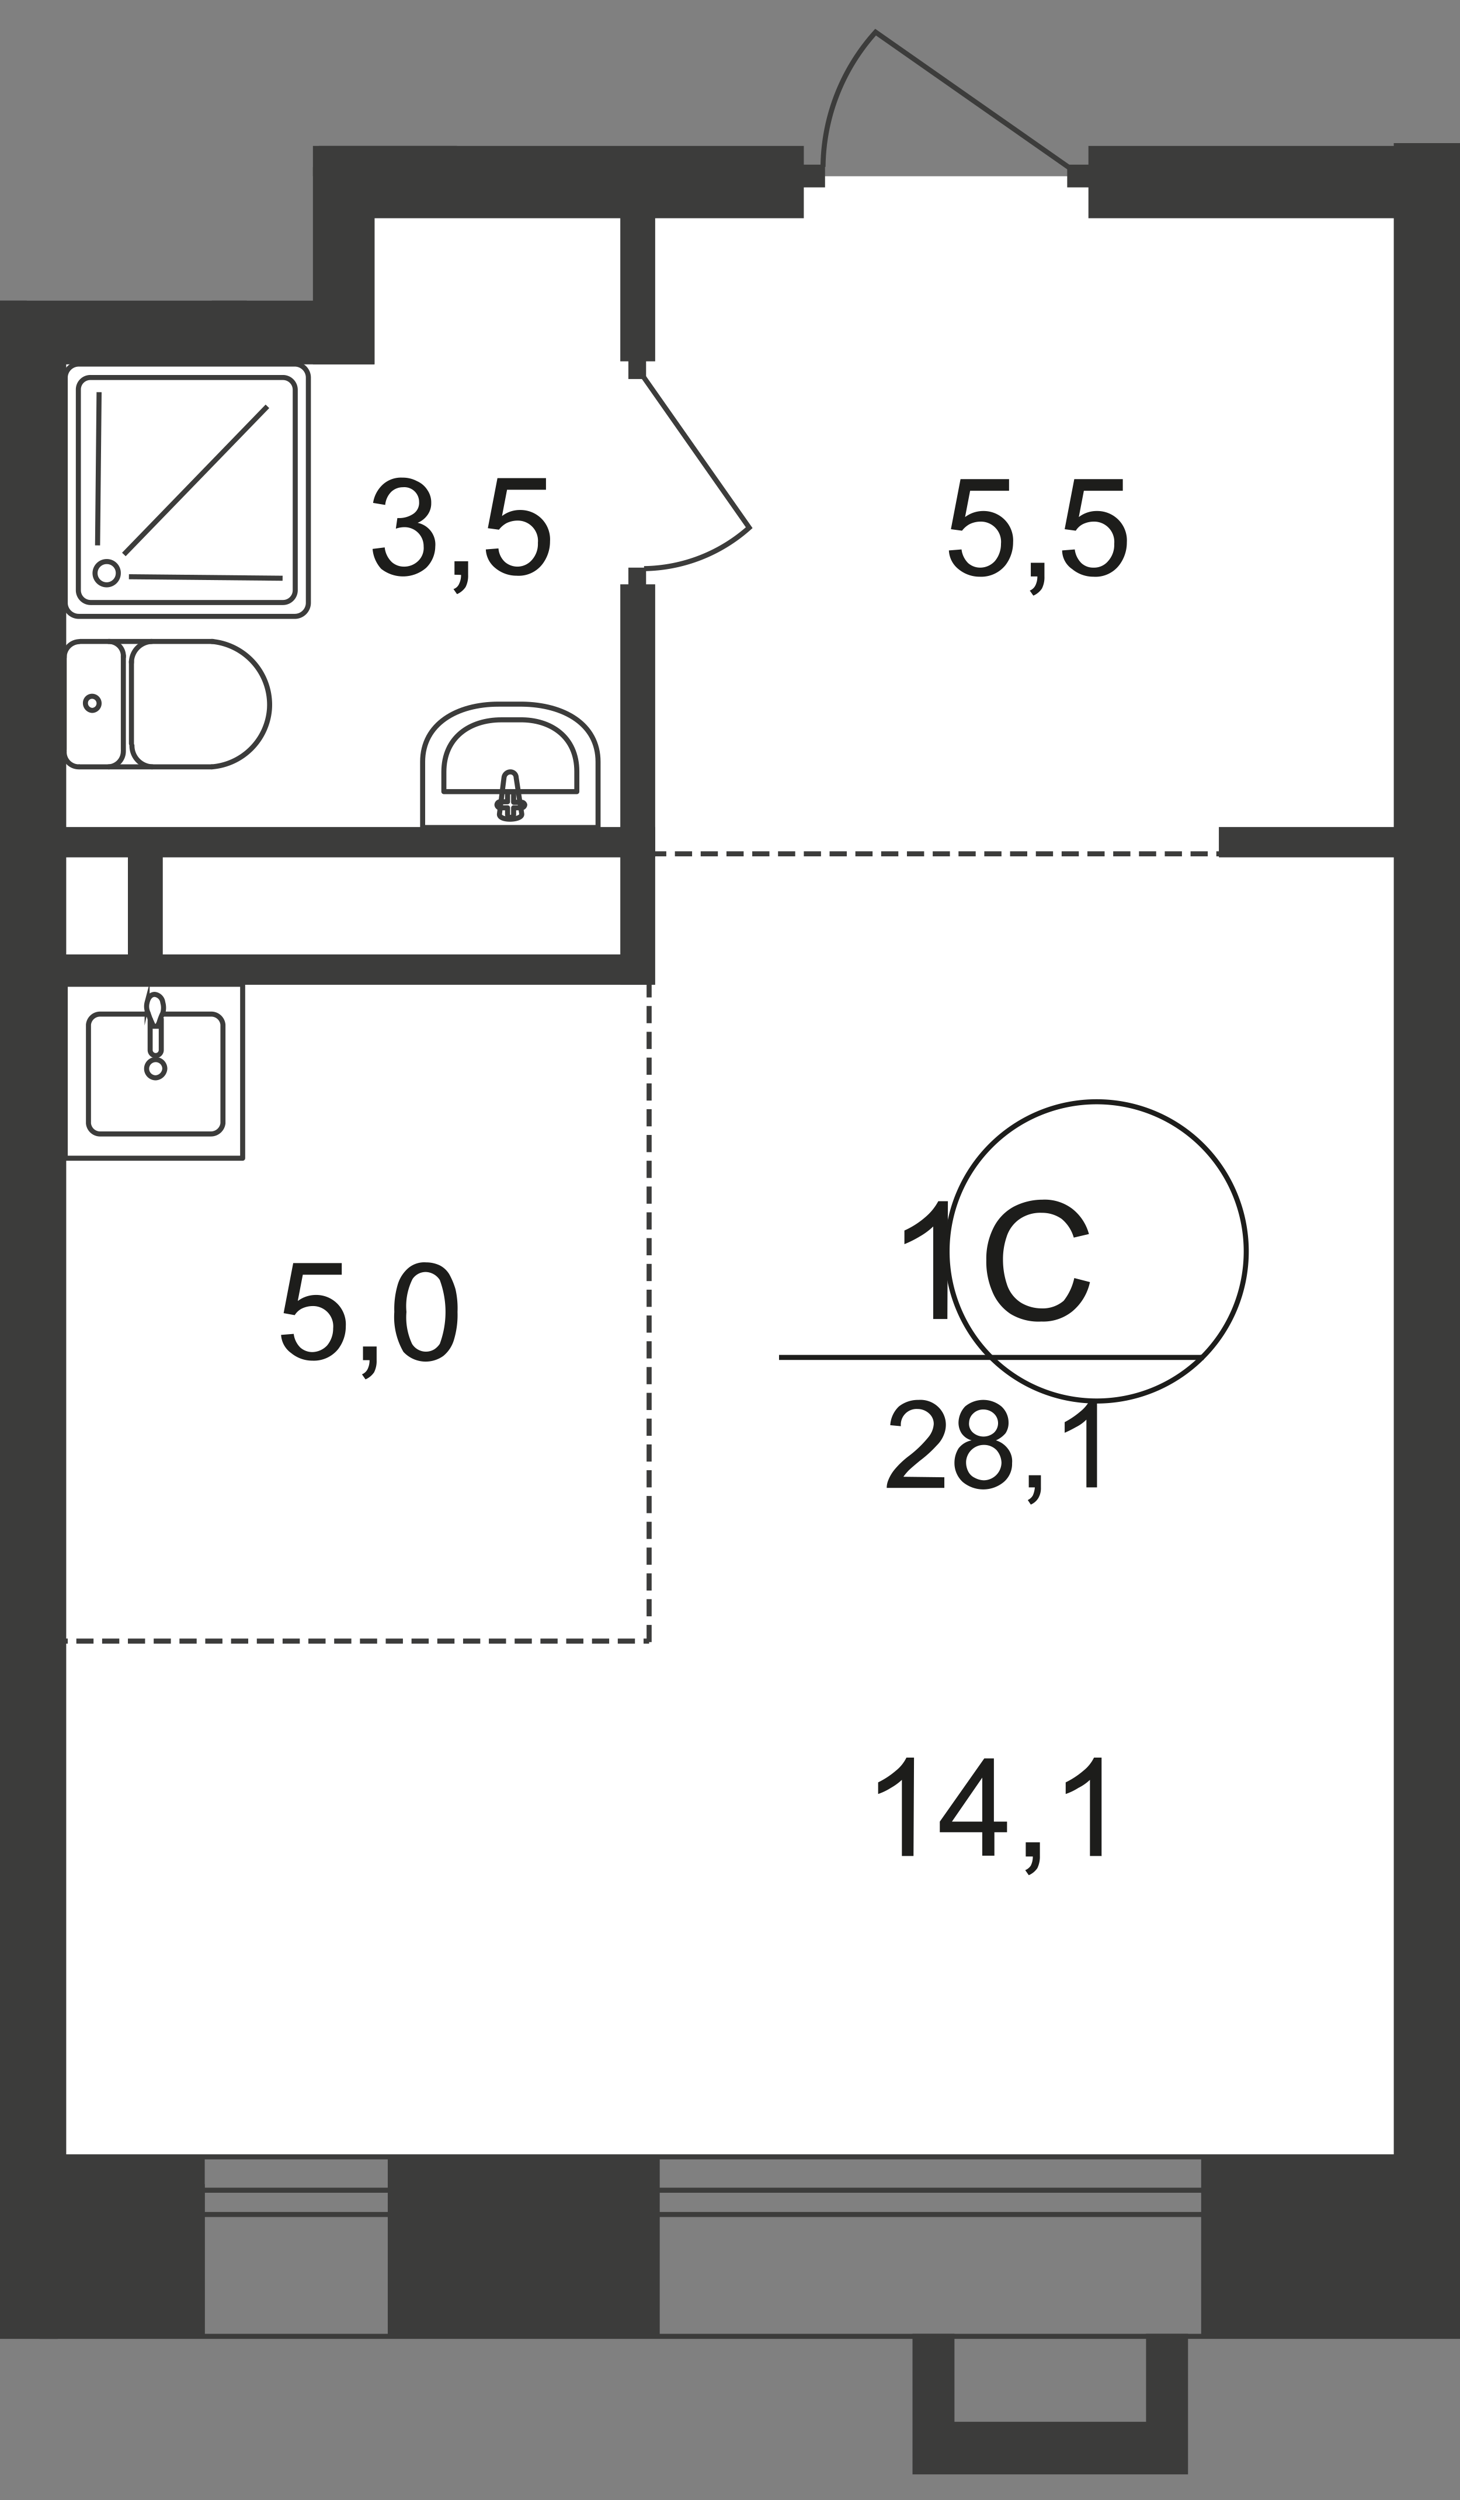 <svg id="Слой_1" data-name="Слой 1" xmlns="http://www.w3.org/2000/svg" xmlns:xlink="http://www.w3.org/1999/xlink" viewBox="0 0 288.8 494.46">
  <rect x="0" y="0" width="288.8" height="494.46" fill="#808080" stroke="none"/>
  <defs>
    <style>
      .cls-1, .cls-10, .cls-11, .cls-8, .cls-9 {
        fill: none;
      }

      .cls-2 {
        clip-path: url(#clip-path);
      }

      .cls-3 {
        clip-path: url(#clip-path-2);
      }

      .cls-4, .cls-5 {
        fill: #fff;
      }

      .cls-13, .cls-5 {
        fill-rule: evenodd;
      }

      .cls-6 {
        clip-path: url(#clip-path-3);
      }

      .cls-13, .cls-7 {
        fill: #3c3c3b;
      }

      .cls-10, .cls-8, .cls-9 {
        stroke: #3c3c3b;
      }

      .cls-8 {
        stroke-miterlimit: 22.93;
      }

      .cls-9 {
        stroke-linecap: round;
        stroke-linejoin: round;
      }

      .cls-10, .cls-11 {
        stroke-miterlimit: 10;
      }

      .cls-10 {
        stroke-dasharray: 3.4 1.7;
      }

      .cls-11 {
        stroke: #1d1d1b;
      }

      .cls-12 {
        fill: #1d1d1b;
      }
    </style>
    <clipPath id="clip-path">
      <polygon class="cls-1" points="0 85.56 0 59.46 61.9 59.46 61.9 0 220.01 0 220.01 28.3 288.8 28.3 288.8 494.46 0 494.46 0 85.56"/>
    </clipPath>
    <clipPath id="clip-path-2">
      <rect class="cls-1" x="-1251.5" y="-525.74" width="1920" height="1020.2"/>
    </clipPath>
    <clipPath id="clip-path-3">
      <rect class="cls-1" x="-2718.2" y="-987.34" width="6939.3" height="3254.9"/>
    </clipPath>
  </defs>
  <g class="cls-2">
    <g class="cls-3">
      <g>
        <rect class="cls-4" x="279.9" y="-459.04" width="366.7" height="885.4"/>
        <polygon class="cls-5" points="68.5 34.86 279.9 34.86 279.9 426.46 11.6 426.46 11.6 65.46 68.5 65.46 68.5 34.86"/>
        <g class="cls-6">
          <g>
            <rect class="cls-7" x="-51.7" y="431.96" width="92.2" height="30"/>
            <rect class="cls-7" x="0.4" y="426.46" width="40.1" height="35.5"/>
            <rect class="cls-7" x="76.7" y="426.46" width="53.8" height="35.5"/>
            <rect class="cls-7" x="237.6" y="426.46" width="81.9" height="35.5"/>
            <path class="cls-8" d="M-31.4,31l27.1-19.1a28,28,0,0,1,7.2,18.5"/>
            <rect class="cls-7" x="36.5" y="30.26" width="4" height="3.9"/>
            <path class="cls-8" d="M37.2,31,10.1,11.86a28,28,0,0,0-7.2,18.5"/>
            <rect class="cls-7" x="39.7" y="28.86" width="50.7" height="6"/>
            <rect class="cls-7" x="63.1" y="28.86" width="95.9" height="14.3"/>
            <rect class="cls-7" x="215.3" y="28.86" width="68.1" height="14.3"/>
            <rect class="cls-7" x="275.7" y="9.06" width="13.1" height="435.1"/>
            <rect class="cls-7" y="65.46" width="13.1" height="373.1"/>
            <rect class="cls-7" x="-251.8" y="72.96" width="257.1" height="12.6"/>
            <rect class="cls-7" x="-111.3" y="59.26" width="116.6" height="26.3"/>
            <rect class="cls-7" x="-106" y="59.46" width="180" height="12.6"/>
            <rect class="cls-7" x="61.9" y="33.06" width="12.2" height="39"/>
            <rect class="cls-7" x="41.9" y="32.76" width="6.9" height="33.3"/>
            <line class="cls-9" x1="6.4" y1="182.66" x2="-64.6" y2="182.66"/>
            <line class="cls-9" x1="6.4" y1="199.06" x2="-64.6" y2="199.06"/>
            <line class="cls-9" x1="6.4" y1="215.36" x2="-64.6" y2="215.36"/>
            <line class="cls-9" x1="6.4" y1="231.76" x2="-64.6" y2="231.76"/>
            <line class="cls-9" x1="6.4" y1="248.06" x2="-64.6" y2="248.06"/>
            <line class="cls-9" x1="6.4" y1="264.46" x2="-64.6" y2="264.46"/>
            <line class="cls-9" x1="6.4" y1="280.76" x2="-64.6" y2="280.76"/>
            <line class="cls-9" x1="6.4" y1="297.06" x2="-64.6" y2="297.06"/>
            <line class="cls-9" x1="6.4" y1="313.46" x2="-64.6" y2="313.46"/>
            <line class="cls-9" x1="6.4" y1="329.76" x2="-64.6" y2="329.76"/>
            <line class="cls-9" x1="6.4" y1="346.16" x2="-64.6" y2="346.16"/>
            <line class="cls-9" x1="6.4" y1="362.46" x2="-64.6" y2="362.46"/>
            <line class="cls-9" x1="6.4" y1="166.06" x2="-64.6" y2="166.06"/>
            <line class="cls-9" x1="6.4" y1="149.96" x2="-64.6" y2="149.96"/>
            <path class="cls-8" d="M15.6,72H58.3a2.69,2.69,0,0,1,2.7,2.7v44.5a2.69,2.69,0,0,1-2.7,2.7H15.6a2.69,2.69,0,0,1-2.7-2.7V74.66A2.69,2.69,0,0,1,15.6,72Z"/>
            <path class="cls-8" d="M17.9,74.66H56a2.43,2.43,0,0,1,2.4,2.4v39.7a2.43,2.43,0,0,1-2.4,2.4H17.9a2.43,2.43,0,0,1-2.4-2.4V77.06A2.37,2.37,0,0,1,17.9,74.66Z"/>
            <path class="cls-8" d="M21.1,111.06a2.3,2.3,0,1,0,2.3,2.3A2.26,2.26,0,0,0,21.1,111.06Z"/>
            <line class="cls-8" x1="52.9" y1="80.36" x2="24.5" y2="109.66"/>
            <line class="cls-8" x1="19.6" y1="77.56" x2="19.3" y2="107.86"/>
            <line class="cls-8" x1="55.9" y1="114.36" x2="25.5" y2="114.06"/>
            <path class="cls-9" d="M15.6,151.66a2.89,2.89,0,0,1-2.9-3.1"/>
            <line class="cls-9" x1="15.7" y1="151.66" x2="41.9" y2="151.66"/>
            <path class="cls-9" d="M41.9,126.86a12.57,12.57,0,0,1,11.4,13.4,12.42,12.42,0,0,1-11.4,11.4"/>
            <line class="cls-9" x1="42.1" y1="126.86" x2="15.9" y2="126.86"/>
            <path class="cls-9" d="M12.7,130a3.08,3.08,0,0,1,2.9-3.1h0"/>
            <line class="cls-9" x1="12.7" y1="129.66" x2="12.7" y2="148.26"/>
            <path class="cls-9" d="M16.9,139a1.32,1.32,0,0,1,1.3-1.3,1.4,1.4,0,0,1,0,2.8,1.44,1.44,0,0,1-1.3-1.5Z"/>
            <path class="cls-9" d="M21.5,126.86a2.89,2.89,0,0,1,2.9,3.1h0"/>
            <line class="cls-9" x1="24.4" y1="129.66" x2="24.4" y2="148.26"/>
            <path class="cls-9" d="M24.4,148.56a3.08,3.08,0,0,1-2.9,3.1"/>
            <path class="cls-9" d="M30.1,151.66a4.18,4.18,0,0,1-4-4.2"/>
            <line class="cls-9" x1="26" y1="147.06" x2="26" y2="130.76"/>
            <path class="cls-9" d="M26,131.06a4.19,4.19,0,0,1,4-4.2"/>
            <rect class="cls-7" x="122.7" y="38.16" width="6.9" height="33.3"/>
            <rect class="cls-7" x="122.7" y="115.56" width="6.9" height="79.2"/>
            <rect class="cls-7" x="25.3" y="165.36" width="6.9" height="26"/>
            <rect class="cls-7" x="12" y="163.56" width="117.6" height="6"/>
            <rect class="cls-7" x="11" y="188.76" width="117.4" height="6"/>
            <rect class="cls-7" x="241.1" y="163.56" width="34.9" height="6"/>
            <rect class="cls-7" x="286.7" y="29.06" width="58" height="6"/>
            <rect class="cls-7" x="281.5" y="47.96" width="27.5" height="6"/>
            <rect class="cls-7" x="286.9" y="122.16" width="118.1" height="6"/>
            <path class="cls-9" d="M118.3,150.66v13H83.6v-13c0-7.5,6.8-11.4,15-11.4h4.7C111.5,139.36,118.3,143.16,118.3,150.66Z"/>
            <path class="cls-9" d="M114.1,152.56v4H87.8v-3.9c0-6.8,5.1-10.3,11.4-10.3h3.6C109,142.26,114.1,145.76,114.1,152.56Z"/>
            <path class="cls-9" d="M102.1,153.76l1.1,7.2c.2,1.3-4.6,1.5-4.4,0l.9-7.2a1.28,1.28,0,0,1,1.2-1.1A1.13,1.13,0,0,1,102.1,153.76Z"/>
            <path class="cls-9" d="M103.8,159.16h0a.67.67,0,0,1-.7.6h-1.5v1.3a.6.6,0,0,1-1.2,0h0v-1.3H98.9a.65.65,0,0,1-.6-.6h0a.65.65,0,0,1,.6-.6h1.5v-1.4a.65.65,0,0,1,.6-.6h0a.58.58,0,0,1,.6.6v1.5h1.5A.67.67,0,0,1,103.8,159.16Z"/>
            <path class="cls-9" d="M29.2,200.56H19.9a2.31,2.31,0,0,0-2.4,2.1v19.5a2.31,2.31,0,0,0,2.4,2.1H41.7a2.39,2.39,0,0,0,2.4-2.1v-19.5a2.31,2.31,0,0,0-2.4-2.1H32.2"/>
            <path class="cls-8" d="M32.6,211.36a1.8,1.8,0,1,0-1.8,1.8h0A1.93,1.93,0,0,0,32.6,211.36Z"/>
            <path class="cls-8" d="M31.9,201.36v6.3a1.1,1.1,0,1,1-2.2,0v-6.3"/>
            <path class="cls-8" d="M29.3,200.36a13.61,13.61,0,0,0,.7,1.8l.3.7.1.1h.8v-.1l.3-.7a12,12,0,0,1,.7-1.8,3.75,3.75,0,0,0,0-2.1,1.8,1.8,0,0,0-1.6-1.6c-.8,0-1.3.7-1.5,1.6A3.07,3.07,0,0,0,29.3,200.36Z"/>
            <rect class="cls-9" x="12.9" y="194.66" width="35.1" height="34.4"/>
            <rect class="cls-7" x="158.7" y="32.56" width="4.5" height="4.5"/>
            <path class="cls-8" d="M211.5,33.16,173.2,6.36A40.35,40.35,0,0,0,162.8,33"/>
            <rect class="cls-7" x="211.1" y="32.56" width="4.5" height="4.5"/>
            <rect class="cls-7" x="124.3" y="112.26" width="3.5" height="3.6"/>
            <path class="cls-8" d="M127.3,74.56l20.9,29.8a31.85,31.85,0,0,1-20.8,8.1"/>
            <rect class="cls-7" x="124.3" y="71.36" width="3.5" height="3.6"/>
            <rect class="cls-7" x="277.7" y="4.56" width="4.5" height="4.6"/>
            <path class="cls-8" d="M278.3-44.44,251.1-5.64a40.77,40.77,0,0,0,27,10.5"/>
            <path class="cls-8" d="M-1759.3,1691.36v524H-2666v-2686H2577.4v4.9H-2661.2v2676.2h897v-519.1Zm0-272.8h-4.9V431.66h4.9v986.9Z"/>
            <path class="cls-8" d="M-1734.9,1766.66v473.2h-955.5V-494.84H2572.4V-459H-2654.3v2662.7h883.5v-509.3m-.1-254.9V431.66h36v1007.8"/>
            <rect class="cls-8" x="8.3" y="426.56" width="1289" height="35.5"/>
            <rect class="cls-8" x="8.3" y="433.16" width="1289" height="4.8"/>
            <rect class="cls-8" x="-144.1" y="432.26" width="155" height="29.8"/>
            <rect class="cls-8" x="-144.1" y="437.86" width="155" height="4"/>
          </g>
        </g>
        <g class="cls-6">
          <g>
            <line class="cls-10" x1="128.4" y1="168.86" x2="270.2" y2="168.86"/>
            <line class="cls-10" x1="128.4" y1="324.76" x2="128.4" y2="168.46"/>
            <line class="cls-10" x1="10" y1="324.56" x2="128.4" y2="324.56"/>
          </g>
        </g>
        <g class="cls-6">
          <g>
            <path class="cls-11" d="M237.8,268.46a29.59,29.59,0,1,1,.1-.1C237.8,268.36,237.8,268.36,237.8,268.46Z"/>
            <line class="cls-11" x1="154.1" y1="268.46" x2="238.1" y2="268.46"/>
          </g>
        </g>
        <g>
          <path class="cls-12" d="M187.4,260.86h-2.8v-18.3a13.5,13.5,0,0,1-2.7,2,21,21,0,0,1-3,1.5v-2.7a16.76,16.76,0,0,0,4.2-2.7,10.67,10.67,0,0,0,2.5-3.1h1.9Z"/>
          <path class="cls-12" d="M212.5,252.76l3.1.8a10.31,10.31,0,0,1-3.5,5.8,9.15,9.15,0,0,1-6.1,2,10.67,10.67,0,0,1-6.1-1.5,9.67,9.67,0,0,1-3.6-4.4,15.05,15.05,0,0,1-1.2-6.3,13.53,13.53,0,0,1,1.4-6.3,9.54,9.54,0,0,1,4-4.2,12.32,12.32,0,0,1,5.7-1.4,9,9,0,0,1,5.9,1.8,9.42,9.42,0,0,1,3.3,5l-3,.7a7.46,7.46,0,0,0-2.4-3.7,6.67,6.67,0,0,0-3.9-1.2,7.2,7.2,0,0,0-4.5,1.3,6.73,6.73,0,0,0-2.5,3.5,13.67,13.67,0,0,0-.7,4.5,15.38,15.38,0,0,0,.9,5.2,6.75,6.75,0,0,0,2.7,3.3,8,8,0,0,0,4,1.1,6.37,6.37,0,0,0,4.4-1.5A10.94,10.94,0,0,0,212.5,252.76Z"/>
        </g>
        <g>
          <path class="cls-12" d="M186.8,292.16v2.1H175.4a4,4,0,0,1,.3-1.5,7.89,7.89,0,0,1,1.4-2.3,17.27,17.27,0,0,1,2.8-2.6,22.18,22.18,0,0,0,3.8-3.7,4.59,4.59,0,0,0,1-2.5,2.72,2.72,0,0,0-.9-2.1,3.34,3.34,0,0,0-2.3-.9,3.11,3.11,0,0,0-3.3,3.4l-2.1-.2a5.58,5.58,0,0,1,1.7-3.7,6.12,6.12,0,0,1,3.9-1.3,5.11,5.11,0,0,1,3.9,1.4,4.86,4.86,0,0,1,1.5,3.4,5.22,5.22,0,0,1-.4,2.1,6,6,0,0,1-1.4,2.1,23.52,23.52,0,0,1-3.3,3q-2,1.65-2.4,2.1a10.63,10.63,0,0,0-.9,1.1Z"/>
          <path class="cls-12" d="M192.2,284.86a3.52,3.52,0,0,1-2-1.4,3.94,3.94,0,0,1-.6-2.1,4.82,4.82,0,0,1,1.3-3.2,5.63,5.63,0,0,1,7.2,0,4.31,4.31,0,0,1,1.4,3.2,3.7,3.7,0,0,1-.6,2.1,5.22,5.22,0,0,1-1.9,1.4,4.63,4.63,0,0,1,2.4,1.7,4,4,0,0,1,.8,2.8,4.71,4.71,0,0,1-1.6,3.7,6.35,6.35,0,0,1-8.2,0,5.07,5.07,0,0,1-1.6-3.8,5.38,5.38,0,0,1,.8-2.8A4.26,4.26,0,0,1,192.2,284.86Zm-1.1,4.3a3.92,3.92,0,0,0,.4,1.8,2.74,2.74,0,0,0,1.3,1.3,4.07,4.07,0,0,0,1.8.5,3.54,3.54,0,0,0,3.5-3.5,4,4,0,0,0-1-2.5,3.47,3.47,0,0,0-2.5-1,3.51,3.51,0,0,0-3.5,3.3v.1Zm.6-7.9a2.35,2.35,0,0,0,.8,2.1,3.18,3.18,0,0,0,4.1,0,2.6,2.6,0,0,0,0-3.8h0a3,3,0,0,0-2-.8,2.78,2.78,0,0,0-2.1.8A2.49,2.49,0,0,0,191.7,281.26Z"/>
          <path class="cls-12" d="M203.5,294.16v-2.4h2.4v2.4a3.84,3.84,0,0,1-.5,2.1,3.18,3.18,0,0,1-1.5,1.3l-.6-.9a2.19,2.19,0,0,0,1-.9,4.71,4.71,0,0,0,.4-1.6Z"/>
          <path class="cls-12" d="M217,294.16h-2.1v-13.4a8,8,0,0,1-2.1,1.5,22.56,22.56,0,0,1-2.2,1.1v-2.1a16.88,16.88,0,0,0,3.1-2.1,7.1,7.1,0,0,0,1.9-2.3H217Z"/>
        </g>
        <g>
          <path class="cls-12" d="M180.7,367.06h-2.3V352a11.22,11.22,0,0,1-2.2,1.6,11.51,11.51,0,0,1-2.5,1.2v-2.3a16.28,16.28,0,0,0,3.5-2.3,7.55,7.55,0,0,0,2.1-2.6h1.5Z"/>
          <path class="cls-12" d="M194.3,367.06v-4.7h-8.4v-2.1l8.8-12.5h1.9v12.5h2.6v2.1h-2.5V367h-2.4Zm0-6.8v-8.7l-6,8.7Z"/>
          <path class="cls-12" d="M202.9,367.06v-2.7h2.8v2.7a5.19,5.19,0,0,1-.5,2.4,3.91,3.91,0,0,1-1.7,1.4l-.7-1a2.44,2.44,0,0,0,1.1-.9,3.92,3.92,0,0,0,.4-1.8h-1.4Z"/>
          <path class="cls-12" d="M218,367.06h-2.4V352a9.45,9.45,0,0,1-2.3,1.6,11.51,11.51,0,0,1-2.5,1.2v-2.3a16.28,16.28,0,0,0,3.5-2.3,7.55,7.55,0,0,0,2.1-2.6h1.5v19.5Z"/>
        </g>
        <g>
          <path class="cls-12" d="M187.7,108.86l2.5-.2a4.59,4.59,0,0,0,1.3,2.7,3.58,3.58,0,0,0,2.4.9,3.93,3.93,0,0,0,2.9-1.3,5.23,5.23,0,0,0,1.2-3.4,4,4,0,0,0-4.1-4.4,5,5,0,0,0-2.1.5,4.71,4.71,0,0,0-1.5,1.3l-2.2-.3,1.9-9.9h9.6v2.3h-7.7l-1,5.2a6,6,0,0,1,3.6-1.2,5.89,5.89,0,0,1,4.2,1.7,5.8,5.8,0,0,1,1.7,4.5,7.38,7.38,0,0,1-1.5,4.5,6.17,6.17,0,0,1-5.1,2.3,6.55,6.55,0,0,1-4.2-1.5A5,5,0,0,1,187.7,108.86Z"/>
          <path class="cls-12" d="M203.9,114v-2.7h2.7V114a4.94,4.94,0,0,1-.5,2.4,3.91,3.91,0,0,1-1.7,1.4l-.7-1a2.13,2.13,0,0,0,1.1-1,3.92,3.92,0,0,0,.4-1.8Z"/>
          <path class="cls-12" d="M210.1,108.86l2.5-.2a4.59,4.59,0,0,0,1.3,2.7,3.41,3.41,0,0,0,2.4.9,3.6,3.6,0,0,0,2.9-1.3,4.75,4.75,0,0,0,1.2-3.4,4,4,0,0,0-4.1-4.4,5,5,0,0,0-2.1.5,3.53,3.53,0,0,0-1.4,1.3l-2.2-.3,1.9-9.9h9.6v2.3h-7.7l-1,5.2a5.78,5.78,0,0,1,3.6-1.2,5.89,5.89,0,0,1,4.2,1.7,5.8,5.8,0,0,1,1.7,4.5,7.38,7.38,0,0,1-1.5,4.5,5.91,5.91,0,0,1-5.1,2.3,6.55,6.55,0,0,1-4.2-1.5A4.51,4.51,0,0,1,210.1,108.86Z"/>
        </g>
        <g>
          <path class="cls-12" d="M55.6,264l2.5-.2a4.59,4.59,0,0,0,1.3,2.7,3.58,3.58,0,0,0,2.4.9,4.11,4.11,0,0,0,2.9-1.3,5.23,5.23,0,0,0,1.2-3.4,4,4,0,0,0-4.1-4.4,5,5,0,0,0-2.1.5,3.53,3.53,0,0,0-1.4,1.3l-2.2-.4,1.9-9.9h9.6v2.3H59.9l-1,5.2a6,6,0,0,1,3.6-1.2,5.89,5.89,0,0,1,4.2,1.7,5.8,5.8,0,0,1,1.7,4.5,7.38,7.38,0,0,1-1.5,4.5,6.17,6.17,0,0,1-5.1,2.3,6.55,6.55,0,0,1-4.2-1.5A4.75,4.75,0,0,1,55.6,264Z"/>
          <path class="cls-12" d="M71.8,269v-2.7h2.7V269a4.94,4.94,0,0,1-.5,2.4,3.91,3.91,0,0,1-1.7,1.4l-.7-1a2.13,2.13,0,0,0,1.1-1,3.92,3.92,0,0,0,.4-1.8Z"/>
          <path class="cls-12" d="M78,259.46a17,17,0,0,1,.7-5.5,6.91,6.91,0,0,1,2.1-3.2,4.91,4.91,0,0,1,3.5-1.1,6.26,6.26,0,0,1,2.7.6,4.69,4.69,0,0,1,1.9,1.8,14.76,14.76,0,0,1,1.2,2.9,17.15,17.15,0,0,1,.4,4.5,17,17,0,0,1-.7,5.5,6.44,6.44,0,0,1-2.1,3.2,6,6,0,0,1-7.9-.8A13.76,13.76,0,0,1,78,259.46Zm2.4,0a12.4,12.4,0,0,0,1.1,6.3,3.21,3.21,0,0,0,4.4,1.1,3.84,3.84,0,0,0,1.1-1.1,18.2,18.2,0,0,0,0-12.6,3.41,3.41,0,0,0-2.8-1.6,3.14,3.14,0,0,0-2.6,1.4A12,12,0,0,0,80.4,259.46Z"/>
        </g>
        <g>
          <path class="cls-12" d="M73.7,108.56l2.4-.3a4.69,4.69,0,0,0,1.4,2.9,3.58,3.58,0,0,0,2.4.9,3.93,3.93,0,0,0,2.8-1.1,3.56,3.56,0,0,0,1.1-2.9,3.76,3.76,0,0,0-3.8-3.8,5.08,5.08,0,0,0-1.7.3l.3-2.1H79a5,5,0,0,0,2.7-.8,2.62,2.62,0,0,0,1.2-2.4,2.92,2.92,0,0,0-3.2-2.9,3.34,3.34,0,0,0-2.3.9,4.2,4.2,0,0,0-1.2,2.6l-2.4-.4a6.19,6.19,0,0,1,2-3.7,5.35,5.35,0,0,1,3.8-1.3,5.92,5.92,0,0,1,2.9.7A4.63,4.63,0,0,1,84.6,97a4.3,4.3,0,0,1,.7,2.5,3.89,3.89,0,0,1-.7,2.3,4.47,4.47,0,0,1-2,1.6,4.45,4.45,0,0,1,2.6,1.6,4.37,4.37,0,0,1,.9,3.1,6,6,0,0,1-1.8,4.2,7,7,0,0,1-8.9.2A6.64,6.64,0,0,1,73.7,108.56Z"/>
          <path class="cls-12" d="M89.9,113.66V111h2.7v2.7a4.94,4.94,0,0,1-.5,2.4,3.91,3.91,0,0,1-1.7,1.4l-.7-1a1.82,1.82,0,0,0,1.1-1,3.92,3.92,0,0,0,.4-1.8Z"/>
          <path class="cls-12" d="M96.1,108.66l2.5-.2a4.08,4.08,0,0,0,1.3,2.7,3.78,3.78,0,0,0,5.3-.4,4.75,4.75,0,0,0,1.2-3.4,4,4,0,0,0-4.1-4.4,5,5,0,0,0-2.1.5,4.71,4.71,0,0,0-1.5,1.3l-2.2-.3,1.9-9.9H108v2.3h-7.7l-1,5.2a5.78,5.78,0,0,1,3.6-1.2,5.89,5.89,0,0,1,4.2,1.7,5.8,5.8,0,0,1,1.7,4.5,7.38,7.38,0,0,1-1.5,4.5,5.91,5.91,0,0,1-5.1,2.3,6.55,6.55,0,0,1-4.2-1.5A5,5,0,0,1,96.1,108.66Z"/>
        </g>
        <g class="cls-6">
          <polygon class="cls-13" points="226.7 461.56 235 461.56 235 478.96 235 489.36 226.7 489.36 188.8 489.36 180.7 489.36 180.5 489.36 180.5 461.56 188.8 461.56 188.8 478.96 226.7 478.96 226.7 461.56"/>
        </g>
      </g>
    </g>
  </g>
</svg>
